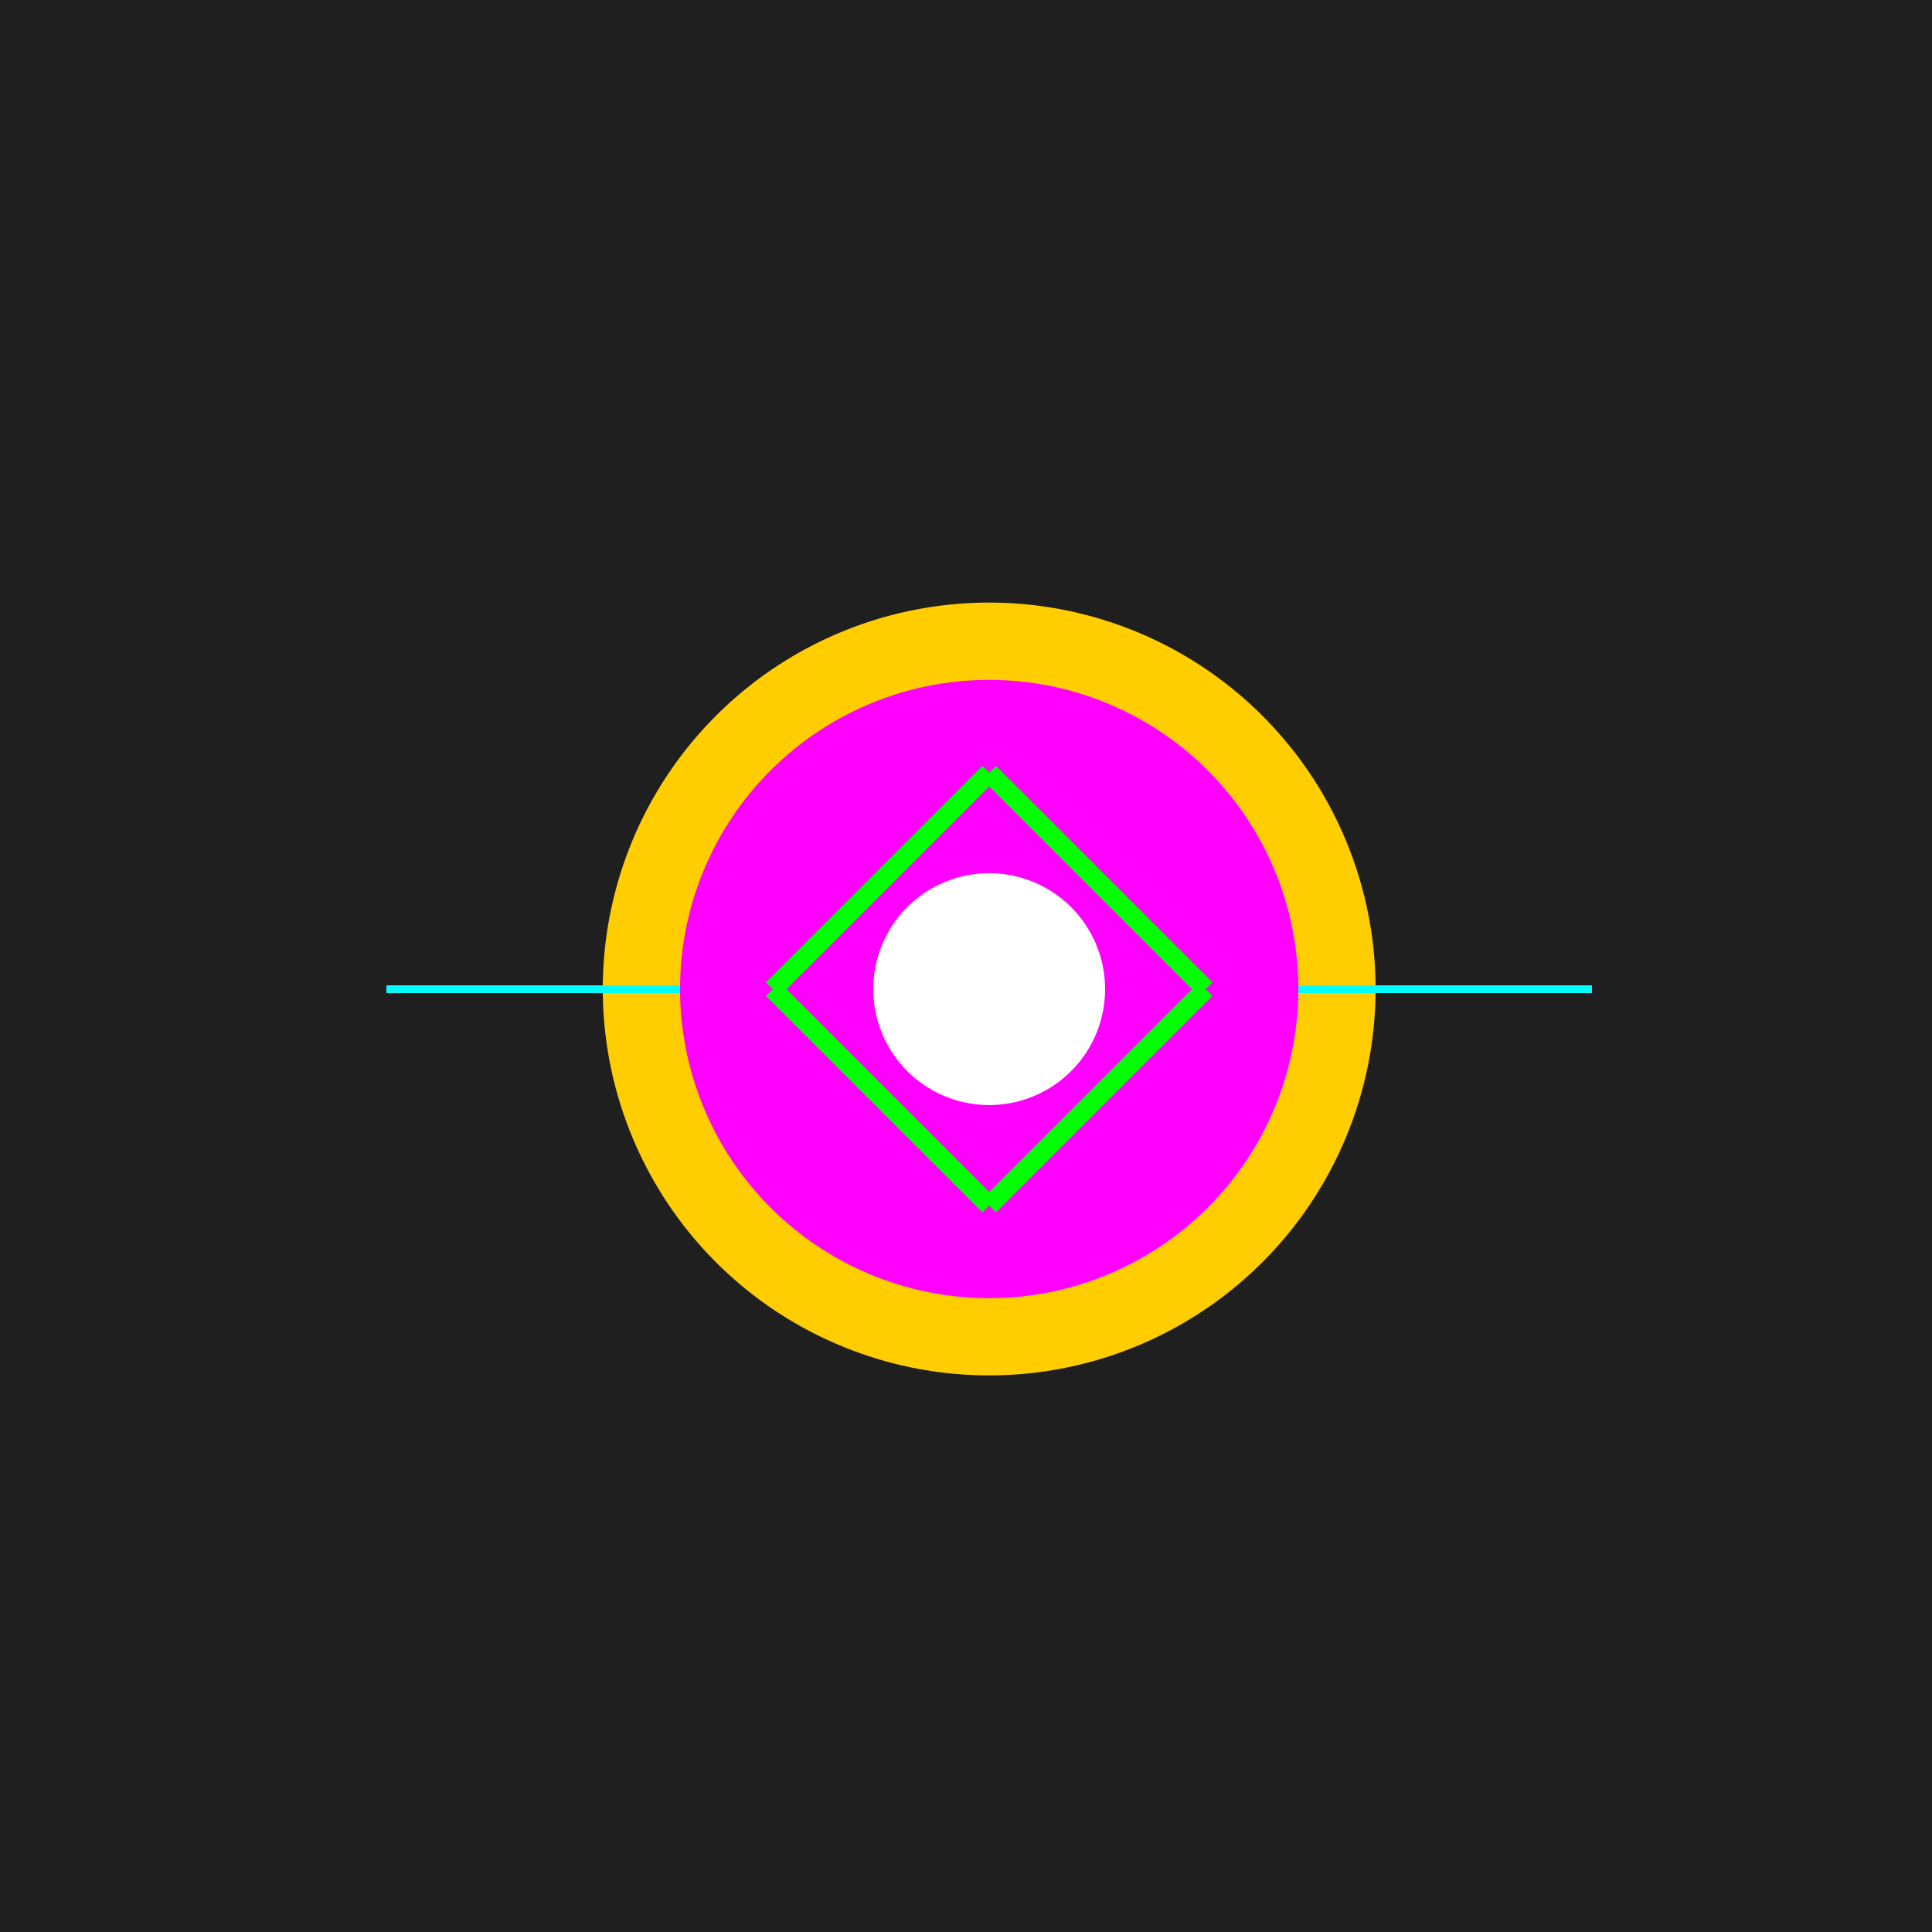 <!--

Generated by DrawGPT.
Free, open source, AI generated images in SVG, PNG, and HTML Canvas format.
https://drawgpt.ai

Created: 2023-11-29T02:45:17.784Z
Link: https://drawgpt.ai/prompt/126955/

-->
<svg xmlns="http://www.w3.org/2000/svg" xmlns:xlink="http://www.w3.org/1999/xlink" width="500" height="500"><defs/><g><rect fill="#1f1f1f" stroke="none" x="0" y="0" width="512" height="512"/><path fill="#ffcd00" stroke="none" paint-order="stroke fill markers" d=" M 356 256 A 100 100 0 1 1 356 255.9"/><path fill="none" stroke="#00ffff" paint-order="fill stroke markers" d=" M 100 256 L 412 256" stroke-miterlimit="10" stroke-width="2" stroke-dasharray=""/><path fill="#ff00ff" stroke="none" paint-order="stroke fill markers" d=" M 336 256 A 80 80 0 1 1 336 255.92"/><path fill="none" stroke="#00ff00" paint-order="fill stroke markers" d=" M 200 256 L 256 200" stroke-miterlimit="10" stroke-width="5" stroke-dasharray=""/><path fill="none" stroke="#00ff00" paint-order="fill stroke markers" d=" M 312 256 L 256 200" stroke-miterlimit="10" stroke-width="5" stroke-dasharray=""/><path fill="none" stroke="#00ff00" paint-order="fill stroke markers" d=" M 200 256 L 256 312" stroke-miterlimit="10" stroke-width="5" stroke-dasharray=""/><path fill="none" stroke="#00ff00" paint-order="fill stroke markers" d=" M 312 256 L 256 312" stroke-miterlimit="10" stroke-width="5" stroke-dasharray=""/><path fill="#ffffff" stroke="none" paint-order="stroke fill markers" d=" M 286 256 A 30 30 0 1 1 286 255.97"/></g></svg>